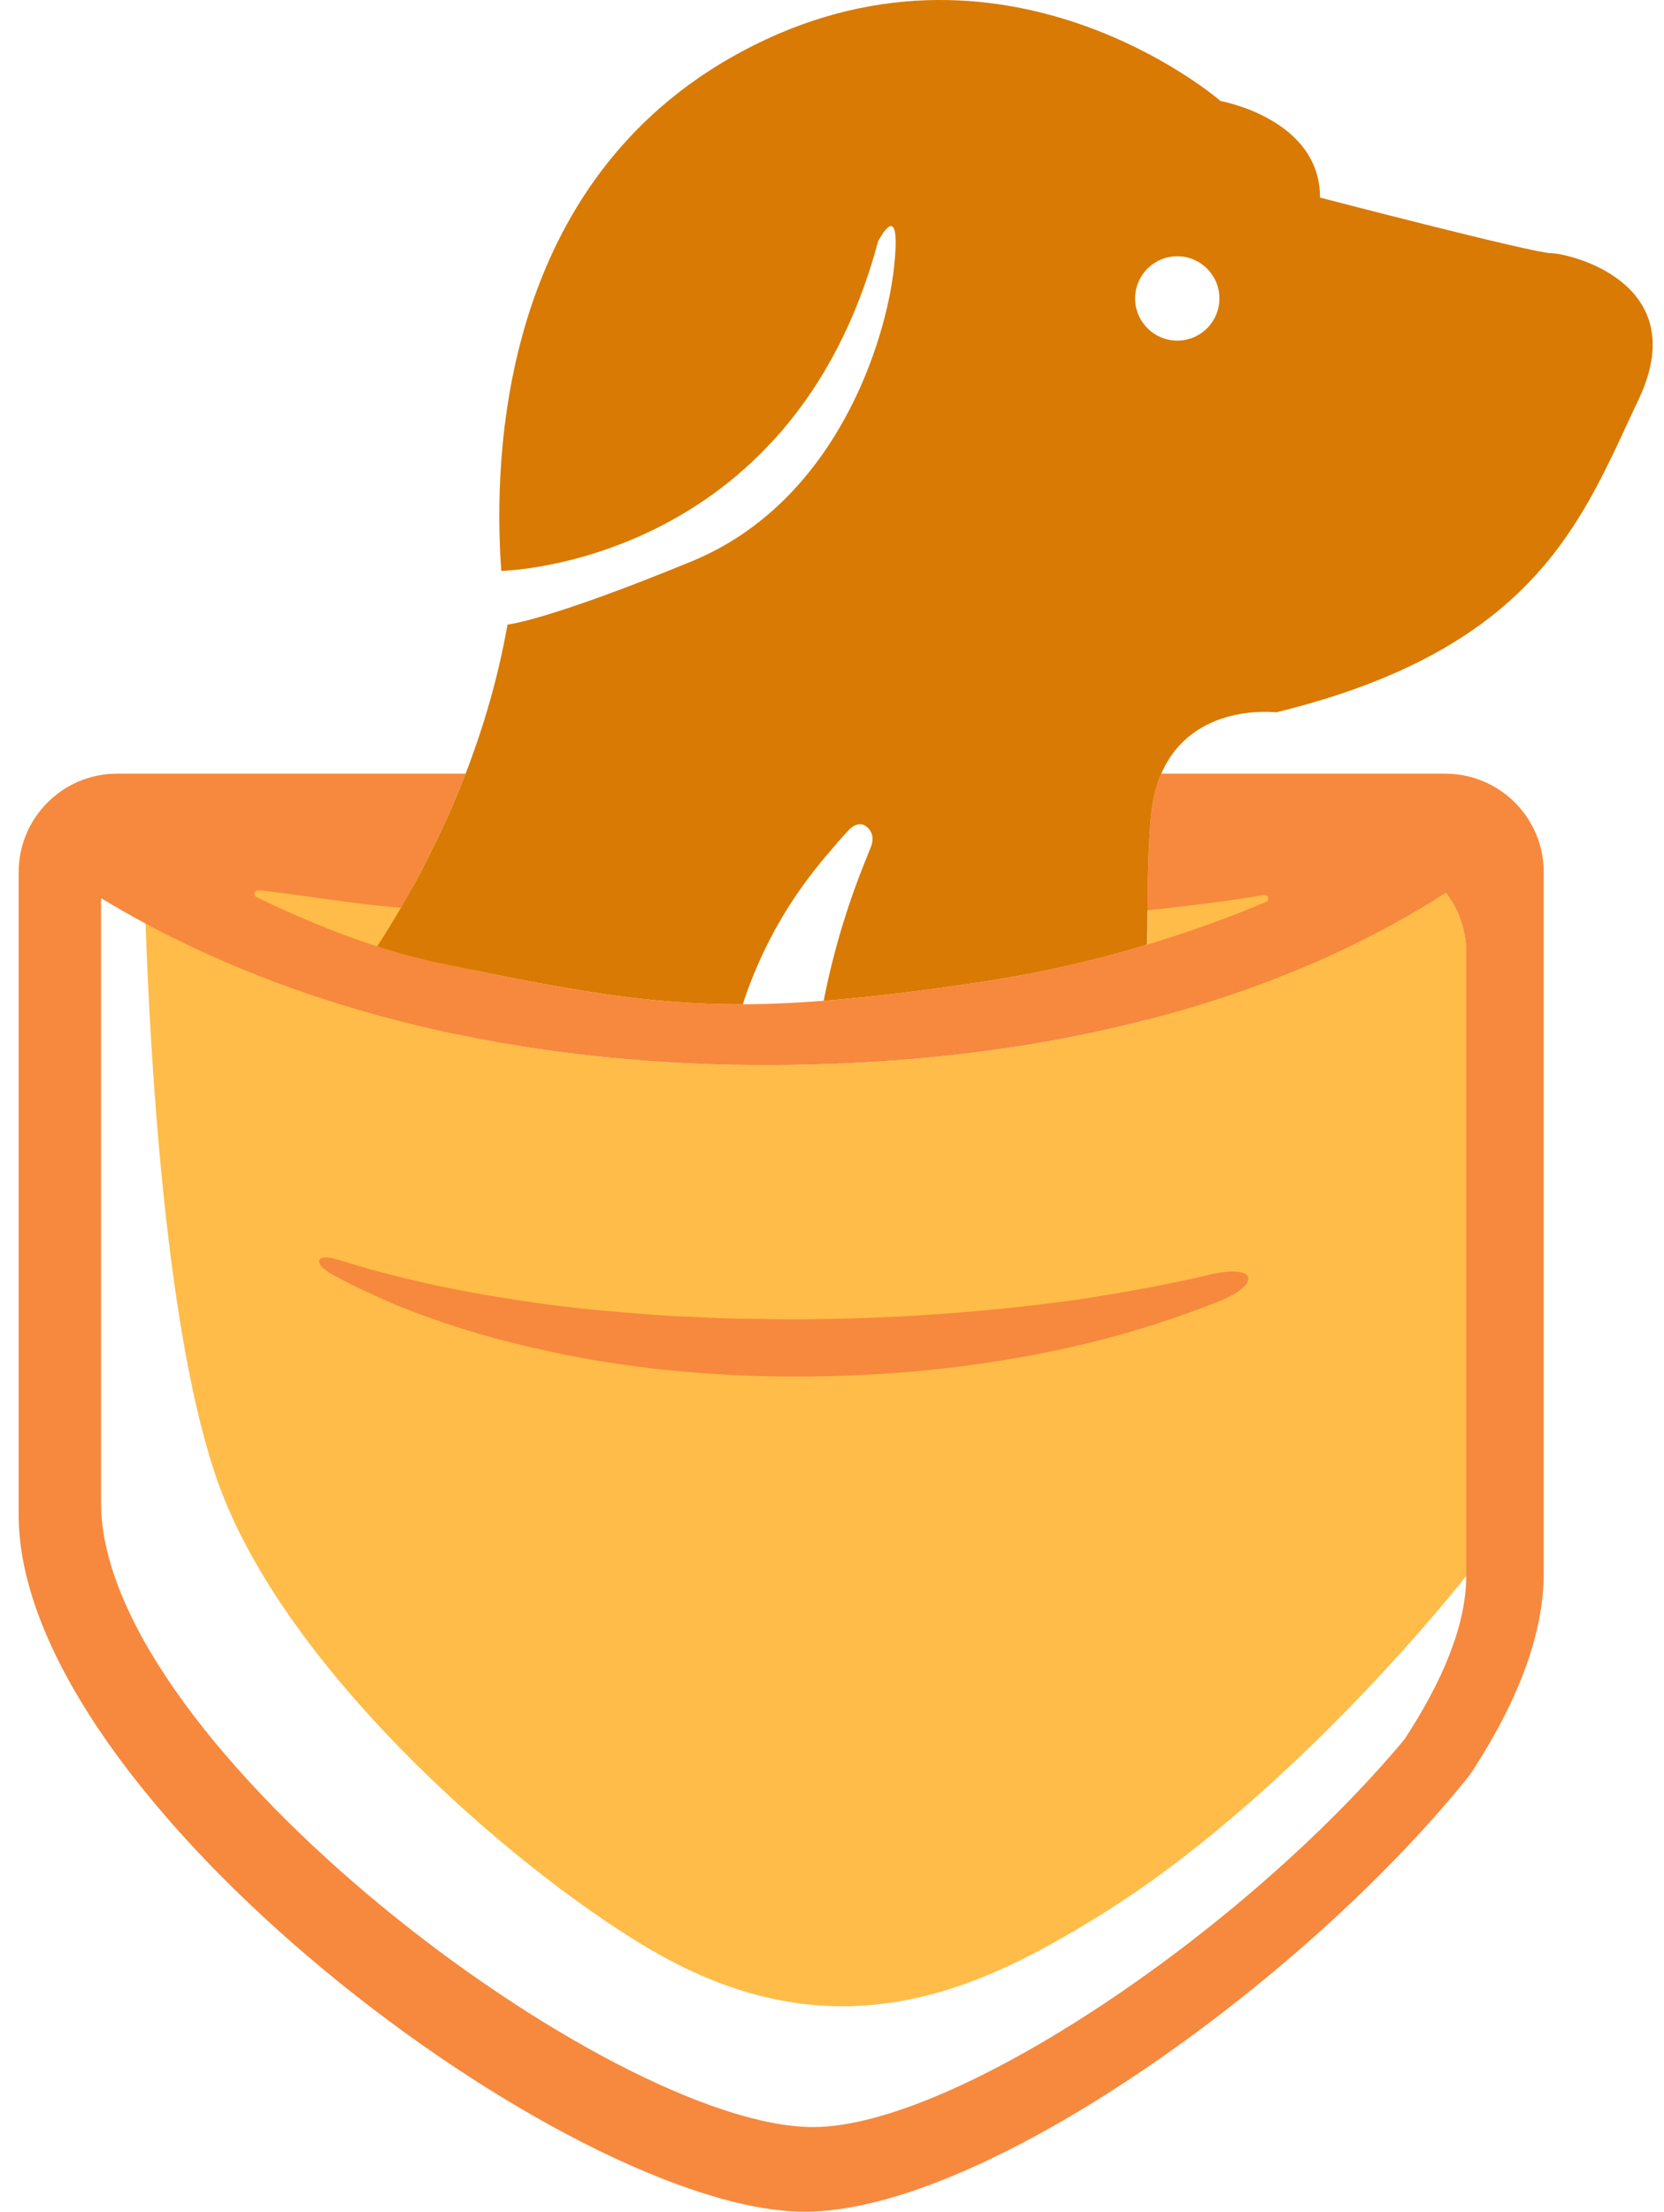<?xml version="1.0" encoding="UTF-8"?>
<svg width="67px" height="89px" viewBox="0 0 67 89" version="1.1" xmlns="http://www.w3.org/2000/svg" xmlns:xlink="http://www.w3.org/1999/xlink">
    <!-- Generator: Sketch 63.1 (92452) - https://sketch.com -->
    <title>logogram</title>
    <desc>Created with Sketch.</desc>
    <g id="mobile" stroke="none" stroke-width="1" fill="none" fill-rule="evenodd">
        <g id="splash-screen" transform="translate(-147, -244)">
            <g id="Group-50" transform="translate(92, 244)">
                <g id="logogram" transform="translate(55, 0)">
                    <path d="M34.943,34.384 L34.943,34.384 C34.967,34.326 34.988,34.267 35.014,34.209 C35.03,34.17 35.054,34.113 35.078,34.044 C35.054,34.113 35.03,34.17 35.014,34.209 C34.988,34.267 34.967,34.326 34.943,34.384" id="Fill-1" fill="#F6893D"></path>
                    <path d="M34.177,33.394 C33.886,33.708 33.595,34.041 33.308,34.384 C33.595,34.041 33.886,33.708 34.177,33.394" id="Fill-3" fill="#F6893D"></path>
                    <path d="M35.063,33.466 C35.027,33.397 34.973,33.331 34.9,33.268 C34.859,33.237 34.82,33.213 34.783,33.195 C34.82,33.213 34.859,33.237 34.9,33.268 C34.973,33.331 35.027,33.397 35.063,33.466" id="Fill-5" fill="#F6893D"></path>
                    <path d="M34.691,35.016 C34.774,34.804 34.858,34.596 34.943,34.384 C34.858,34.596 34.774,34.804 34.691,35.016" id="Fill-7" fill="#FFBC48"></path>
                    <path d="M58.215,35.92 C58.215,35.92 55.146,32.405 54.813,32.617 C52.929,33.811 49.161,35.344 46.214,36.367 C46.211,37.933 46.208,39.481 46.203,41.026 C46.143,41.041 46.086,41.059 46.026,41.074 C42.703,41.921 38.84,42.548 34.382,42.767 C33.852,42.794 33.312,42.814 32.767,42.829 C32.156,42.845 31.533,42.856 30.898,42.857 L30.866,42.857 C30.32,42.857 29.785,42.848 29.255,42.836 C29.277,42.731 29.291,42.665 29.297,42.638 C29.291,42.665 29.277,42.731 29.255,42.836 C25.213,42.74 21.605,42.289 18.404,41.621 C18.767,39.952 19.128,38.251 19.486,36.518 C16.604,36.08 9.786,32.992 7.511,32.342 C7.131,32.234 5.862,37.162 5.862,37.162 C6.04,42.416 6.666,53.813 8.802,59.714 C11.634,67.546 21.355,75.728 26.532,78.638 C33.912,82.787 39.62,79.918 44.087,77.191 C52.084,72.308 59.037,63.412 59.037,63.412 L59.037,38.321 C59.037,37.415 58.728,36.584 58.215,35.92" id="Fill-9" fill="#FFBC48"></path>
                    <path d="M33.308,34.384 L33.308,34.384 C33.134,34.591 32.962,34.797 32.789,35.016 C32.962,34.797 33.134,34.591 33.308,34.384" id="Fill-11" fill="#FFBC48"></path>
                    <path d="M59.037,63.412 C59.037,65.365 58.096,67.634 56.541,69.997 C50.019,77.792 38.404,85.574 32.752,85.585 C24.607,85.601 4.068,70.213 4.068,60.463 L4.068,36.137 C4.621,36.475 5.218,36.818 5.862,37.162 C7.954,38.284 10.524,39.419 13.596,40.378 C17.839,41.702 23.041,42.689 29.256,42.836 C29.785,42.848 30.319,42.857 30.865,42.857 L30.898,42.857 C31.533,42.856 32.155,42.845 32.767,42.829 C33.315,42.814 33.852,42.794 34.381,42.767 C38.839,42.548 42.703,41.921 46.026,41.072 C51.49,39.679 55.479,37.687 58.215,35.92 C58.728,36.584 59.037,37.415 59.037,38.32 L59.037,63.412 Z M58.194,31.13 L46.759,31.13 C46.596,31.511 46.467,31.948 46.39,32.452 C46.363,32.632 46.339,32.818 46.324,33.016 C46.291,33.503 46.266,33.953 46.251,34.384 C46.242,34.6 46.233,34.811 46.228,35.015 C46.212,35.582 46.206,36.112 46.203,36.628 C47.806,36.458 49.855,36.206 50.881,36.01 C51.061,35.975 51.141,36.221 50.971,36.293 C49.509,36.908 47.913,37.492 46.191,38.008 C45.484,38.221 44.76,38.423 44.013,38.609 C42.508,38.984 40.924,39.308 39.252,39.551 C37.296,39.835 35.611,40.046 34.093,40.187 C33.777,40.217 33.468,40.243 33.165,40.267 C32.359,40.328 31.597,40.372 30.87,40.393 C30.543,40.402 30.225,40.406 29.908,40.408 C26.04,40.424 22.87,39.832 17.685,38.752 C16.861,38.579 16.026,38.348 15.19,38.078 C15.106,38.051 15.021,38.026 14.938,37.999 C13.381,37.483 11.826,36.823 10.332,36.1 C10.17,36.02 10.255,35.8 10.437,35.818 C11.521,35.927 14.77,36.448 16.144,36.521 C16.431,36.034 16.71,35.533 16.983,35.015 C17.091,34.81 17.193,34.595 17.301,34.384 C17.593,33.799 17.881,33.2 18.151,32.582 C18.358,32.108 18.556,31.624 18.747,31.13 L5.518,31.13 L4.711,31.13 C2.524,31.13 0.75,32.908 0.751,35.096 L0.751,35.269 L0.751,60.946 C0.751,72.394 22.977,88.988 32.401,88.991 L32.421,88.991 C39.583,88.976 52.408,79.789 59.043,71.59 C59.136,71.474 59.223,71.354 59.305,71.23 C61.197,68.317 62.157,65.651 62.157,63.311 L62.157,35.093 C62.157,32.905 60.382,31.13 58.194,31.13 L58.194,31.13 Z" id="Fill-13" fill="#F6893D"></path>
                    <path d="M47.403,13.705 C46.465,13.705 45.705,12.946 45.705,12.009 C45.705,11.071 46.465,10.311 47.403,10.311 C48.34,10.311 49.099,11.071 49.099,12.009 C49.099,12.946 48.34,13.705 47.403,13.705 M62.447,10.186 C61.742,10.186 53.151,7.95 53.151,7.95 C53.151,4.773 49.149,4.066 49.149,4.066 C49.149,4.066 40.356,-3.566 29.85,2.082 C20.163,7.293 19.845,18.306 20.184,22.971 C20.192,22.969 31.863,22.774 35.353,9.72 C35.353,9.72 36.322,7.78 35.998,10.753 C35.676,13.728 33.672,20.193 27.854,22.584 C22.037,24.976 20.434,25.132 20.434,25.132 C20.059,27.259 19.468,29.262 18.747,31.131 C18.556,31.623 18.358,32.109 18.151,32.583 C17.88,33.201 17.593,33.799 17.301,34.384 C17.193,34.596 17.091,34.809 16.983,35.016 C16.71,35.533 16.431,36.034 16.145,36.522 C15.831,37.059 15.511,37.578 15.189,38.079 C16.026,38.349 16.861,38.58 17.685,38.751 C22.87,39.832 26.04,40.423 29.909,40.409 C29.982,40.189 30.054,39.972 30.131,39.763 C30.55,38.638 31.035,37.665 31.558,36.799 C31.82,36.364 32.091,35.959 32.37,35.575 C32.508,35.383 32.649,35.197 32.79,35.016 C32.961,34.798 33.133,34.591 33.309,34.384 C33.596,34.041 33.885,33.708 34.178,33.394 C34.199,33.37 34.236,33.334 34.284,33.298 C34.331,33.261 34.389,33.225 34.455,33.198 C34.488,33.184 34.521,33.174 34.557,33.169 C34.593,33.163 34.629,33.162 34.668,33.165 C34.704,33.169 34.745,33.178 34.782,33.195 C34.819,33.213 34.86,33.237 34.899,33.268 C34.974,33.331 35.026,33.397 35.062,33.466 C35.173,33.672 35.132,33.889 35.078,34.045 C35.055,34.113 35.029,34.171 35.013,34.209 C34.989,34.267 34.967,34.326 34.943,34.384 C34.858,34.596 34.773,34.804 34.691,35.016 C34.257,36.13 33.898,37.239 33.608,38.338 C33.435,38.985 33.291,39.627 33.165,40.267 C33.468,40.242 33.777,40.218 34.093,40.186 C35.611,40.047 37.296,39.835 39.251,39.55 C40.925,39.307 42.508,38.985 44.013,38.61 C44.76,38.424 45.484,38.221 46.19,38.008 C46.197,37.549 46.2,37.093 46.203,36.627 C46.206,36.112 46.212,35.583 46.228,35.016 C46.233,34.81 46.242,34.6 46.249,34.384 C46.266,33.954 46.291,33.502 46.325,33.016 C46.34,32.818 46.364,32.632 46.391,32.452 C46.467,31.948 46.596,31.512 46.76,31.131 C48.002,28.243 51.386,28.662 51.386,28.662 C61.977,26.073 63.742,20.778 65.979,16.071 C68.214,11.362 63.153,10.186 62.447,10.186" id="Fill-16" fill="#D97A04"></path>
                    <path d="M13.622,50.687 C14.497,50.967 15.382,51.21 16.27,51.423 C18.04,51.867 19.841,52.17 21.638,52.431 C23.437,52.686 25.252,52.827 27.061,52.956 C27.97,52.983 28.876,53.046 29.785,53.061 C30.694,53.061 31.603,53.105 32.512,53.081 C36.151,53.052 39.778,52.791 43.387,52.293 C45.185,52.016 46.984,51.699 48.766,51.275 C50.552,50.865 50.84,51.63 49.108,52.353 C47.36,53.046 45.562,53.618 43.73,54.062 C40.066,54.942 36.292,55.355 32.528,55.386 C28.768,55.418 24.983,55.068 21.308,54.194 C19.469,53.771 17.662,53.208 15.916,52.494 C15.053,52.113 14.192,51.734 13.37,51.272 C12.548,50.817 12.745,50.411 13.622,50.687" id="Fill-19" fill="#F6893D"></path>
                    <path d="M34.556,33.169 C34.592,33.163 34.63,33.161 34.667,33.164 C34.63,33.161 34.592,33.163 34.556,33.169" id="Fill-21" fill="#D97A04"></path>
                    <path d="M34.177,33.394 C33.709,33.897 33.245,34.434 32.789,35.016 C32.648,35.197 32.509,35.383 32.369,35.575 C32.509,35.383 32.648,35.197 32.789,35.016 C33.245,34.434 33.71,33.897 34.177,33.394" id="Fill-23" fill="#D97A04"></path>
                    <path d="M34.284,33.298 C34.33,33.262 34.389,33.224 34.455,33.199 C34.389,33.224 34.33,33.262 34.284,33.298" id="Fill-25" fill="#D97A04"></path>
                    <path d="M30.131,39.763 C30.55,38.638 31.036,37.665 31.558,36.798 C31.036,37.665 30.55,38.638 30.131,39.763" id="Fill-27" fill="#D97A04"></path>
                    <path d="" id="Fill-29" fill="#F6893D"></path>
                </g>
            </g>
        </g>
    </g>
</svg>